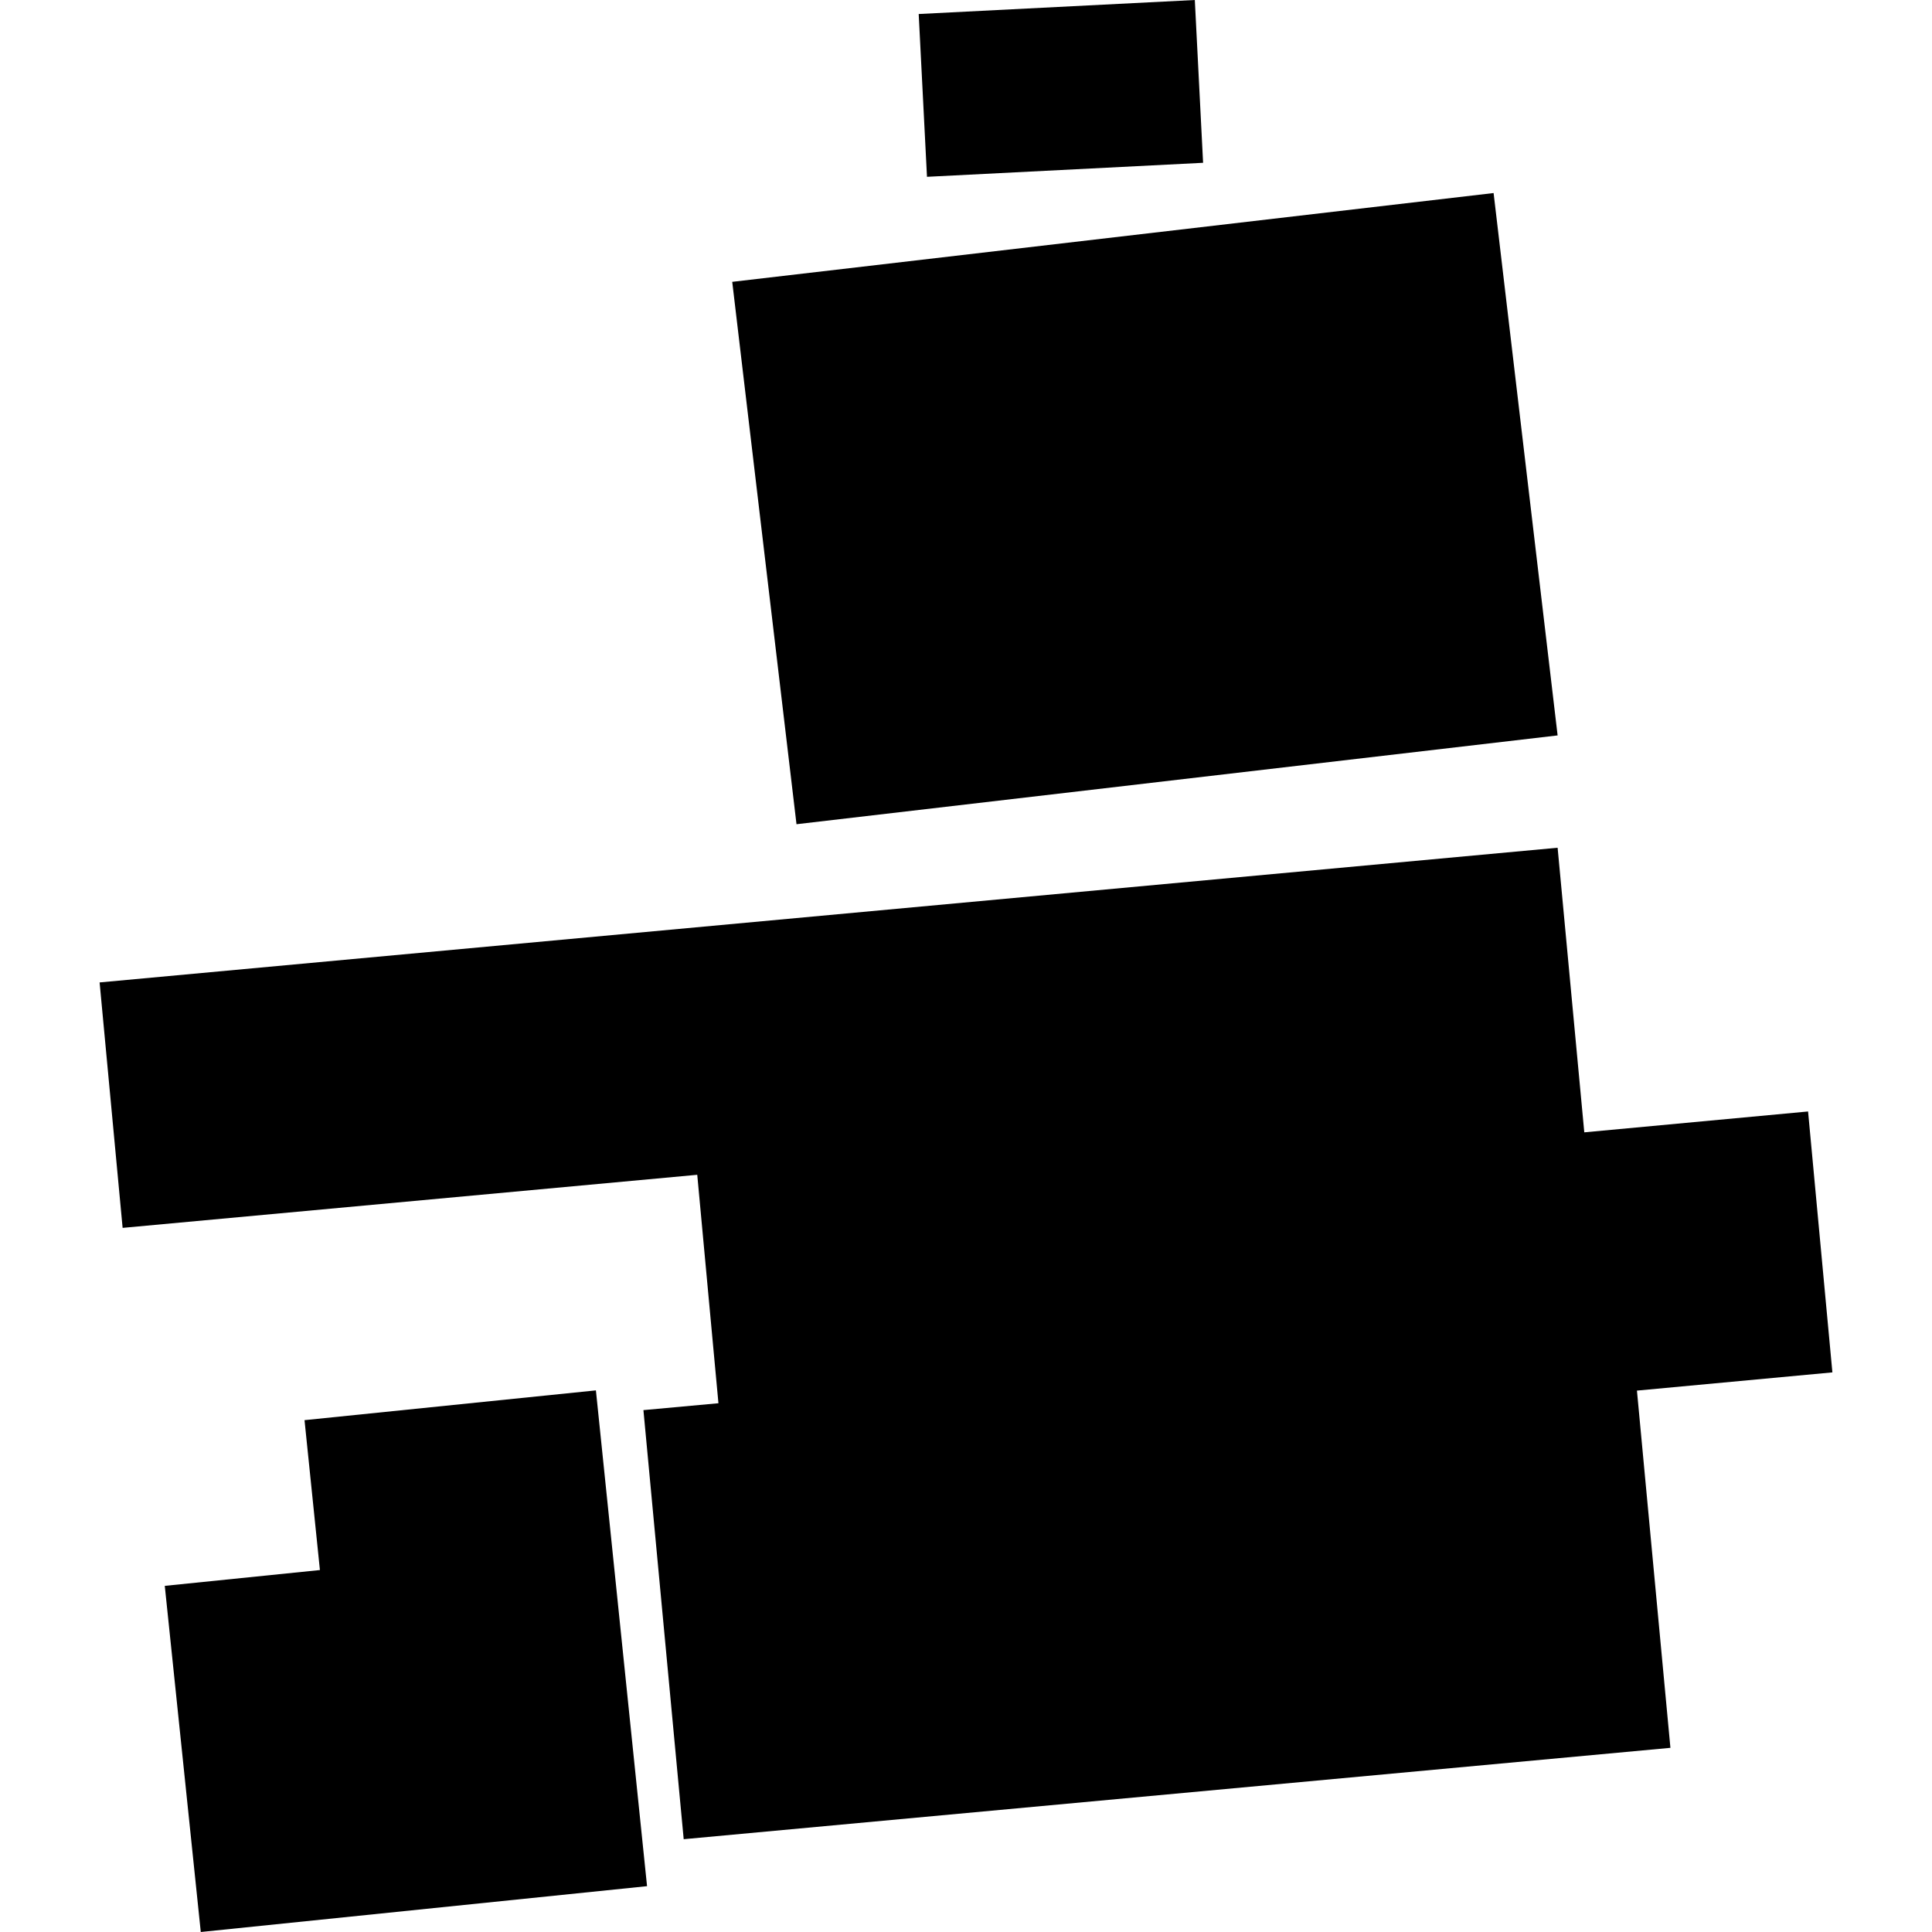 <?xml version="1.0" encoding="utf-8" standalone="no"?>
<!DOCTYPE svg PUBLIC "-//W3C//DTD SVG 1.1//EN"
  "http://www.w3.org/Graphics/SVG/1.1/DTD/svg11.dtd">
<!-- Created with matplotlib (https://matplotlib.org/) -->
<svg height="288pt" version="1.1" viewBox="0 0 288 288" width="288pt" xmlns="http://www.w3.org/2000/svg" xmlns:xlink="http://www.w3.org/1999/xlink">
 <defs>
  <style type="text/css">
*{stroke-linecap:butt;stroke-linejoin:round;}
  </style>
 </defs>
 <g id="figure_1">
  <g id="patch_1">
   <path d="M 0 288 
L 288 288 
L 288 0 
L 0 0 
z
" style="fill:none;opacity:0;"/>
  </g>
  <g id="axes_1">
   <g id="PatchCollection_1">
    <path clip-path="url(#pf0f1962018)" d="M 109.153 42.014 
L 222.648 28.777 
L 232.191 109.628 
L 118.733 122.865 
L 109.153 42.014 
"/>
    <path clip-path="url(#pf0f1962018)" d="M 14.848 146.449 
L 18.279 183.037 
L 103.938 175.124 
L 107.097 209.179 
L 95.914 210.203 
L 101.918 274.166 
L 249.006 260.546 
L 244.016 207.295 
L 273.152 204.579 
L 269.526 165.686 
L 236.167 168.796 
L 232.191 126.371 
L 14.848 146.449 
"/>
    <path clip-path="url(#pf0f1962018)" d="M 24.563 236.401 
L 29.93 288 
L 96.455 281.167 
L 88.831 207.262 
L 45.394 211.7 
L 47.689 234.044 
L 24.563 236.401 
"/>
    <path clip-path="url(#pf0f1962018)" d="M 136.949 2.09 
L 138.184 26.357 
L 179.343 24.267 
L 178.109 0 
L 136.949 2.09 
"/>
   </g>
  </g>
 </g>
 <defs>
  <clipPath id="pf0f1962018">
   <rect height="288" width="258.304" x="14.848" y="0"/>
  </clipPath>
 </defs>
</svg>
